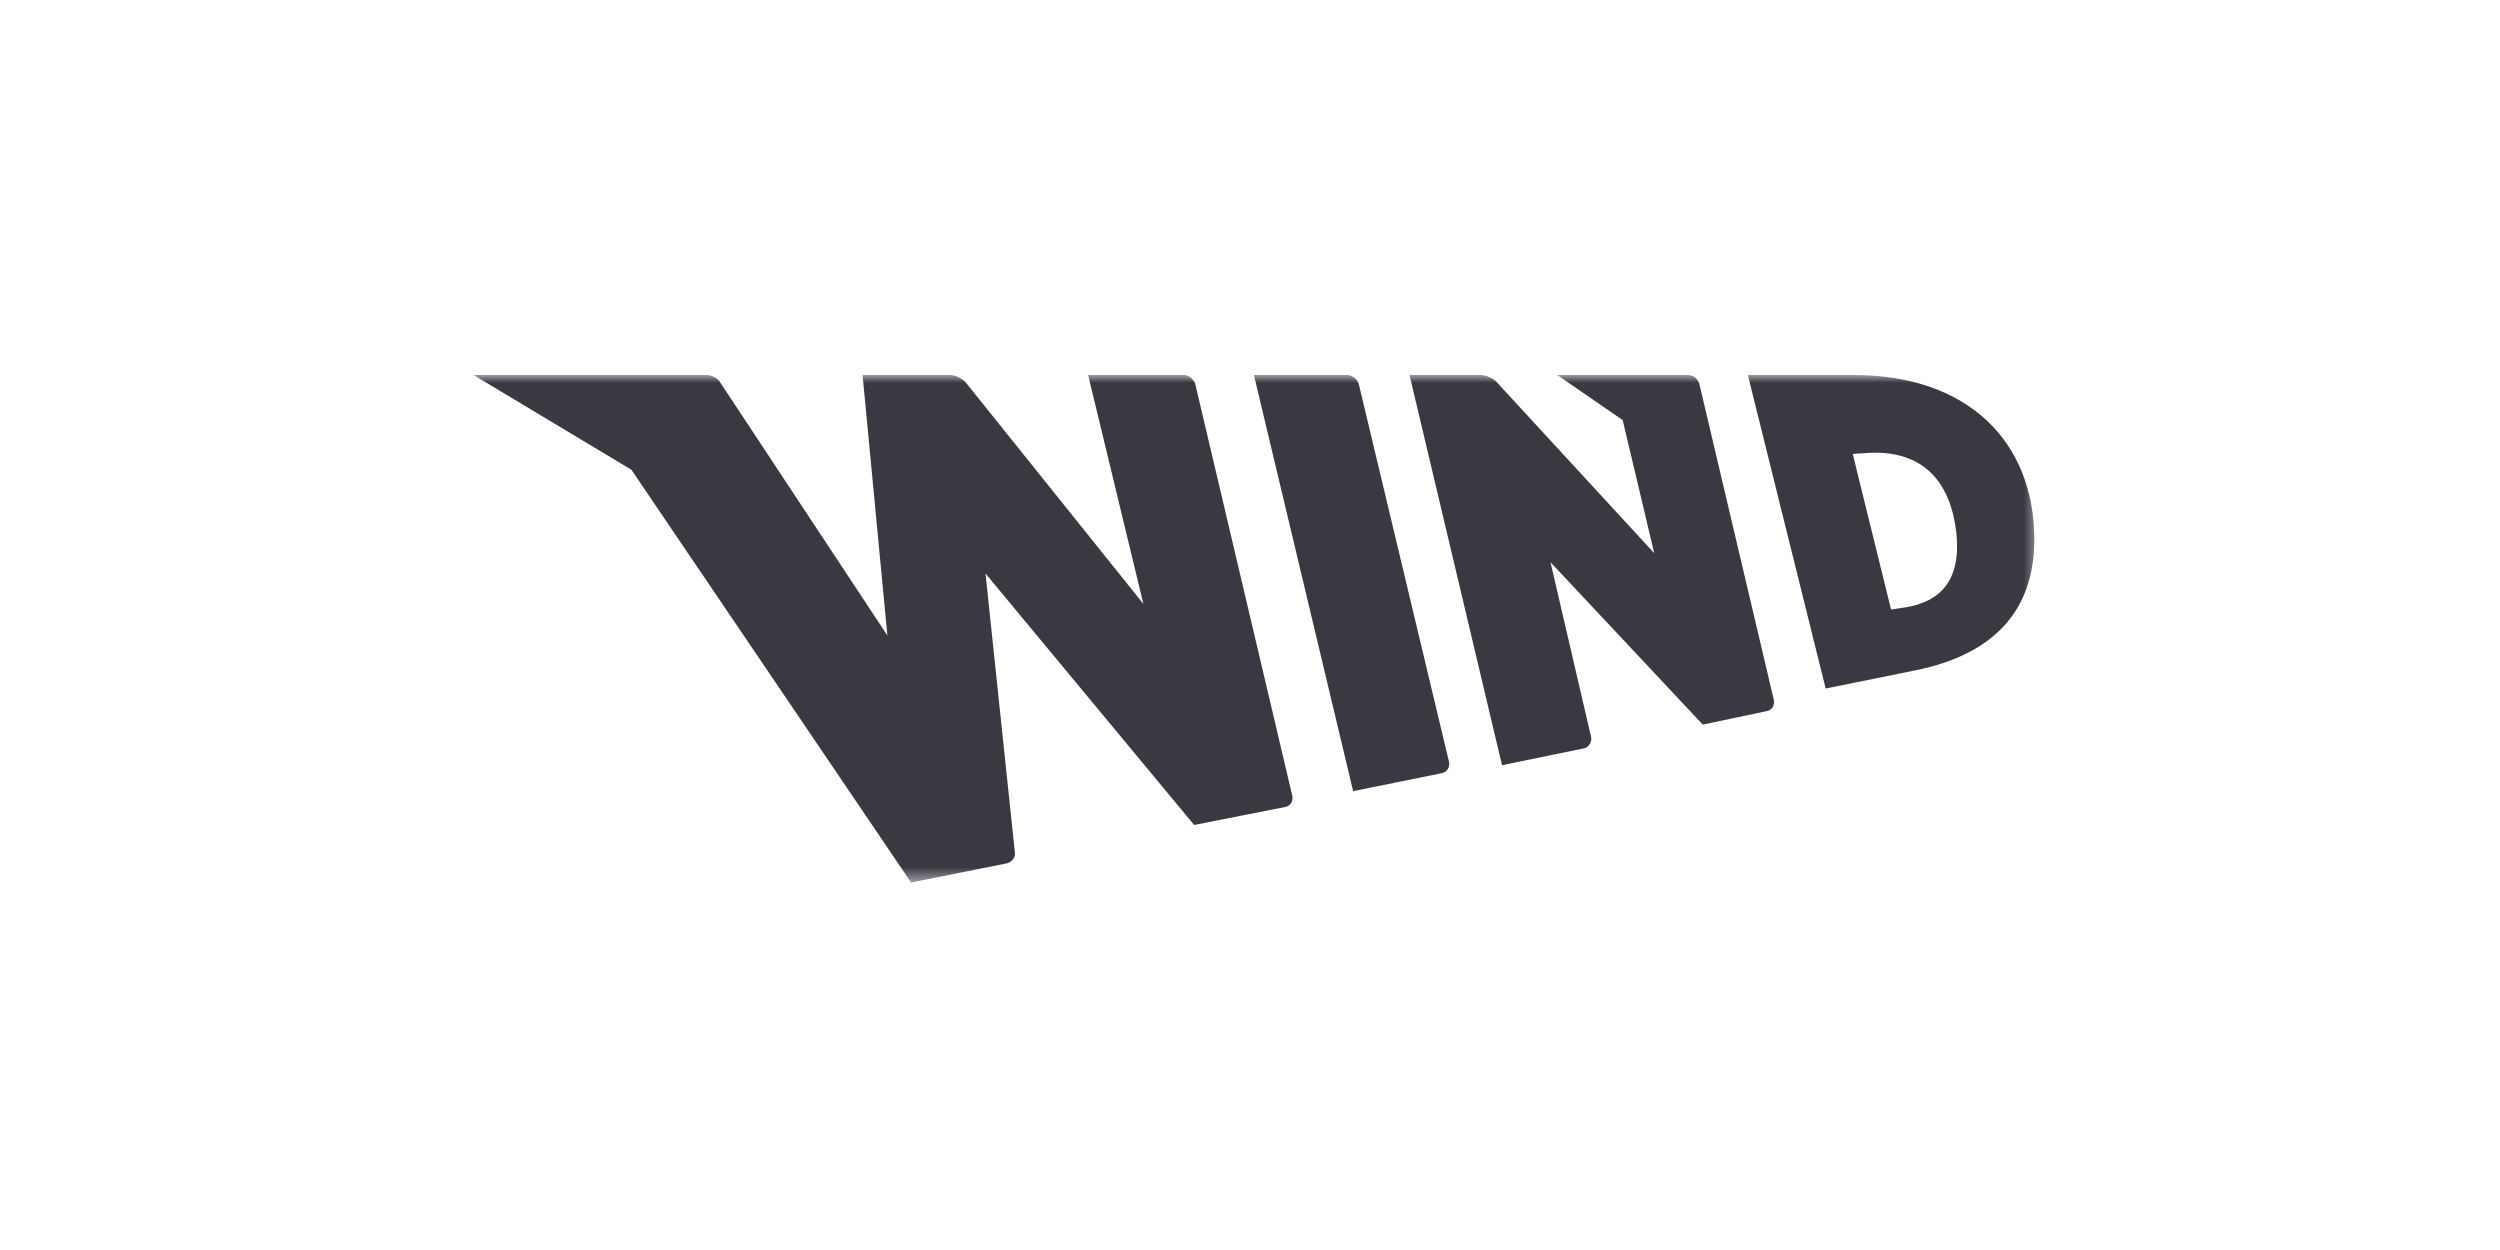 <?xml version="1.0" encoding="UTF-8"?>
<svg xmlns="http://www.w3.org/2000/svg" width="160" height="80" viewBox="0 0 160 80" fill="none">
  <mask id="mask0_4921_9008" style="mask-type:luminance" maskUnits="userSpaceOnUse" x="30" y="24" width="101" height="33">
    <path d="M130.5 24H30V56.479H130.5V24Z" fill="white"></path>
  </mask>
  <g mask="url(#mask0_4921_9008)">
    <path d="M82.704 50.921L76.497 24.577C76.425 24.289 76.064 24 75.775 24H69.64L73.177 38.651L61.773 24.433C61.557 24.216 61.124 24 60.835 24H55.205L56.793 40.672L46.111 24.505C45.967 24.216 45.534 24 45.245 24H30.305L40.41 30.063L58.309 56.479L64.444 55.252C64.733 55.179 65.021 54.891 64.949 54.53L63.072 36.703L76.425 52.798L82.271 51.643C82.632 51.571 82.776 51.21 82.704 50.921ZM125.215 34.177C124.854 30.784 123.05 28.836 119.657 28.98L118.575 29.052L121.028 39.012L121.967 38.868C124.132 38.507 125.503 37.208 125.215 34.177ZM130.195 34.538C130.195 39.084 127.597 41.899 122.545 42.91L116.843 44.065L111.862 24H118.647C125.937 24 130.195 28.258 130.195 34.538ZM86.962 24.577C86.89 24.289 86.529 24 86.241 24H80.25L86.601 50.633L92.303 49.478C92.592 49.406 92.808 49.117 92.736 48.756L86.962 24.577ZM113.089 45.508L108.976 46.374L99.232 35.981L101.83 47.168C101.903 47.457 101.686 47.818 101.397 47.89L96.129 48.972L90.21 24H94.757C95.118 24 95.551 24.216 95.768 24.433L105.872 35.404L103.851 26.887L99.665 24H108.037C108.398 24 108.687 24.289 108.76 24.577L113.523 44.786C113.595 45.075 113.451 45.436 113.089 45.508Z" fill="#393942"></path>
  </g>
</svg>
